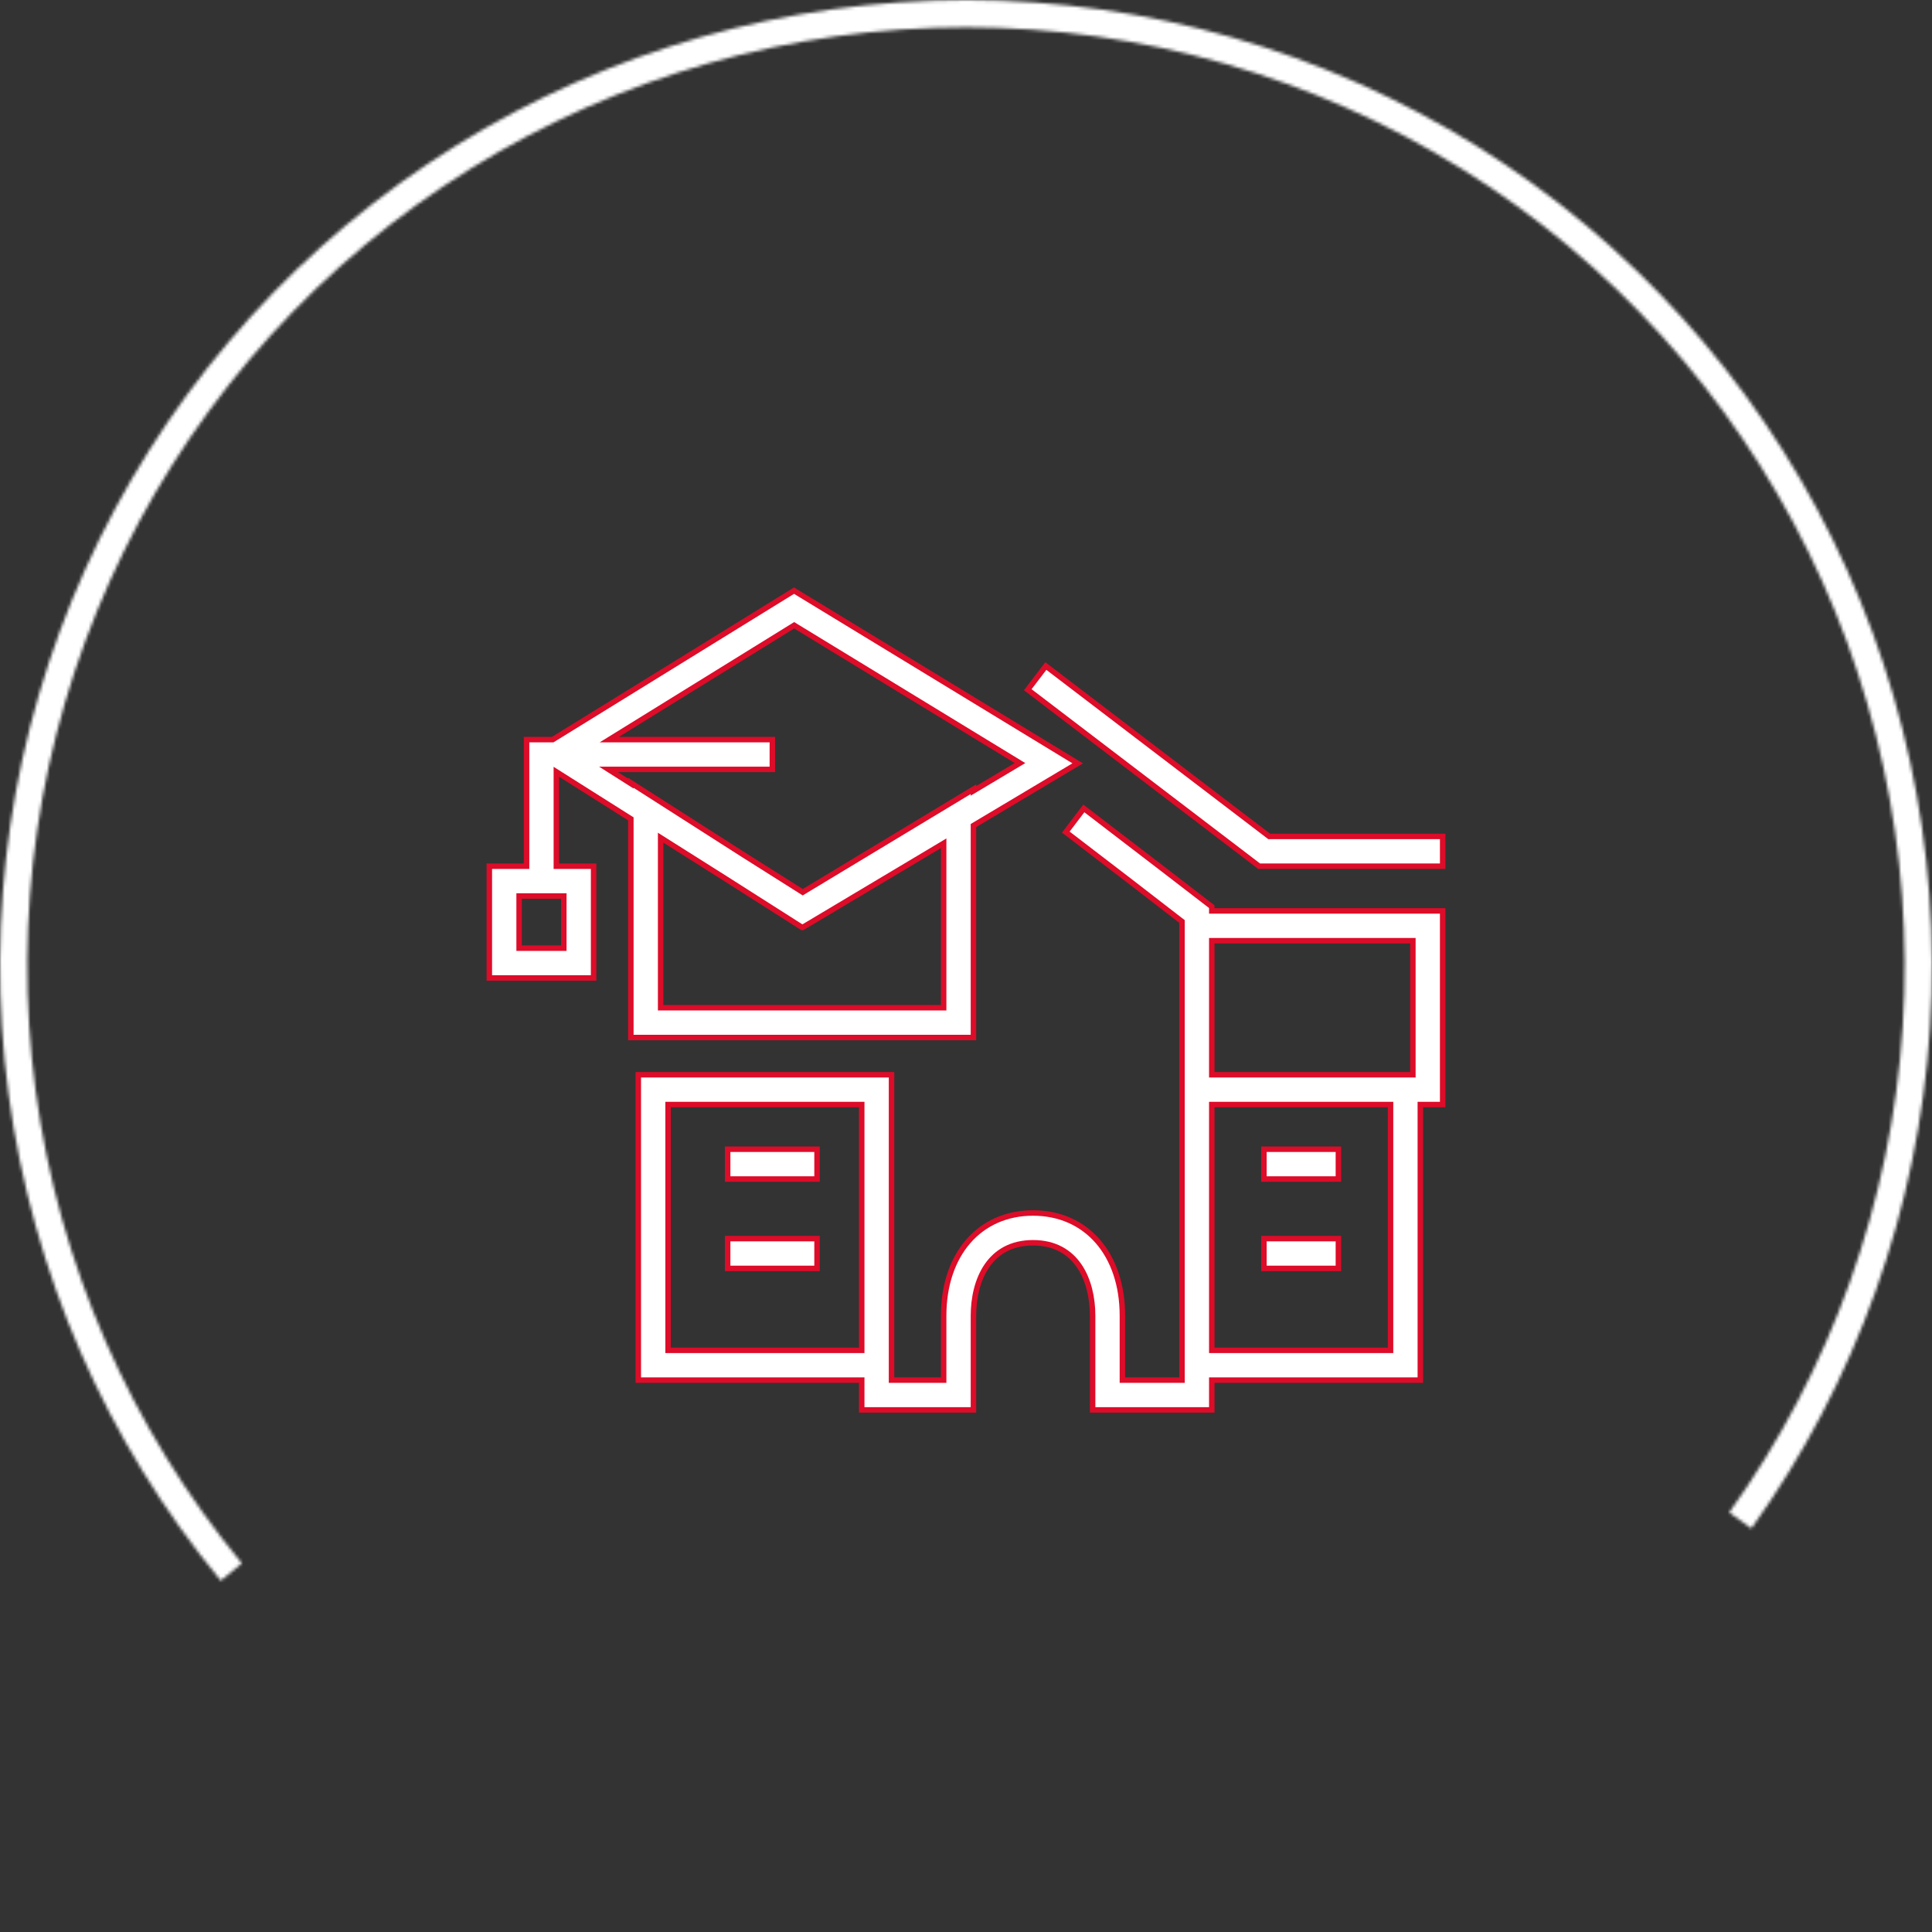 <?xml version="1.0" encoding="UTF-8"?> <svg xmlns="http://www.w3.org/2000/svg" width="600" height="600" viewBox="0 0 600 600" fill="none"><rect x="0" y="0" width="600" height="600" fill="#333333" stroke="none"/> <path d="M394.164 259.761L324.796 206.839L319.175 214.195L391.041 269.013H448.034V259.761H394.164Z" fill="white" stroke="#DD0C29" stroke-width="1.7" stroke-miterlimit="10"></path> <path d="M253.74 356.907H225.983V366.159H253.74V356.907Z" fill="white" stroke="#DD0C29" stroke-width="1.7" stroke-miterlimit="10"></path> <path d="M253.74 384.663H225.983V393.915H253.74V384.663Z" fill="white" stroke="#DD0C29" stroke-width="1.7" stroke-miterlimit="10"></path> <path d="M415.652 356.907H392.521V366.159H415.652V356.907Z" fill="white" stroke="#DD0C29" stroke-width="1.7" stroke-miterlimit="10"></path> <path d="M415.652 384.663H392.521V393.915H415.652V384.663Z" fill="white" stroke="#DD0C29" stroke-width="1.7" stroke-miterlimit="10"></path> <path d="M302.313 322.211V256.383L334.696 237.069L246.592 183.43L171.65 229.69H163.531V269.012H151.966V303.707H184.349V269.012H172.783V239.683L195.914 254.301V322.211H302.313ZM175.097 294.455H161.218V278.264H175.097V294.455ZM293.061 312.959H205.166V260.153L225.567 273.036L249.113 288.025H249.252L293.061 261.888V312.959ZM188.975 238.942H239.861V229.69H189.229L246.639 194.185L316.77 236.976L302.313 245.604V245.095L249.299 277.084L230.401 265.149L195.914 243.106V243.337L188.975 238.942Z" fill="white" stroke="#DD0C29" stroke-width="1.7" stroke-miterlimit="10"></path> <path d="M376.33 281.569L374.526 280.182C374.526 280.182 351.719 262.603 336.592 251.061L330.995 258.416C343.554 267.992 361.411 281.754 367.078 286.172V428.609H348.574V408.624C348.574 389.519 337.425 376.704 320.817 376.704C304.21 376.704 293.061 389.519 293.061 408.624V428.609H276.87V333.774H198.227V428.609H267.618V437.861H302.313V408.624C302.313 397.66 307.171 385.956 320.817 385.956C334.464 385.956 339.322 397.66 339.322 408.624V437.861H376.33V428.609H441.095V343.027H448.034V282.888H376.33V281.569ZM207.479 419.357V343.027H267.618V419.357H207.479ZM431.843 419.357H376.33V343.027H431.843V419.357ZM438.782 292.14V333.774H376.33V292.14H438.782Z" fill="white" stroke="#DD0C29" stroke-width="1.7" stroke-miterlimit="10"></path> <mask id="path-8-inside-1" fill="white"> <path d="M543.914 474.66C576.529 429.112 595.74 375.341 599.37 319.438C602.999 263.534 590.904 207.731 564.452 158.348C538 108.965 498.25 67.975 449.702 40.02C401.154 12.066 345.748 -1.737 289.76 0.175C233.771 2.087 179.436 19.638 132.909 50.84C86.382 82.042 49.52 125.649 26.5 176.722C3.479 227.794 -4.781 284.293 2.654 339.818C10.09 395.344 32.924 447.678 68.571 490.895L75.106 485.505C40.465 443.509 18.275 392.652 11.05 338.694C3.824 284.736 11.851 229.833 34.222 180.202C56.592 130.572 92.413 88.196 137.627 57.875C182.84 27.554 235.641 10.498 290.049 8.64C344.457 6.782 398.298 20.195 445.475 47.361C492.652 74.526 531.28 114.359 556.985 162.348C582.69 210.336 594.444 264.564 590.917 318.889C587.39 373.214 568.722 425.466 537.027 469.728L543.914 474.66Z"></path> </mask> <path d="M543.914 474.66C576.529 429.112 595.74 375.341 599.37 319.438C602.999 263.534 590.904 207.731 564.452 158.348C538 108.965 498.25 67.975 449.702 40.02C401.154 12.066 345.748 -1.737 289.76 0.175C233.771 2.087 179.436 19.638 132.909 50.84C86.382 82.042 49.52 125.649 26.5 176.722C3.479 227.794 -4.781 284.293 2.654 339.818C10.09 395.344 32.924 447.678 68.571 490.895L75.106 485.505C40.465 443.509 18.275 392.652 11.05 338.694C3.824 284.736 11.851 229.833 34.222 180.202C56.592 130.572 92.413 88.196 137.627 57.875C182.84 27.554 235.641 10.498 290.049 8.64C344.457 6.782 398.298 20.195 445.475 47.361C492.652 74.526 531.28 114.359 556.985 162.348C582.69 210.336 594.444 264.564 590.917 318.889C587.39 373.214 568.722 425.466 537.027 469.728L543.914 474.66Z" stroke="white" stroke-width="12" mask="url(#path-8-inside-1)"></path> </svg> 